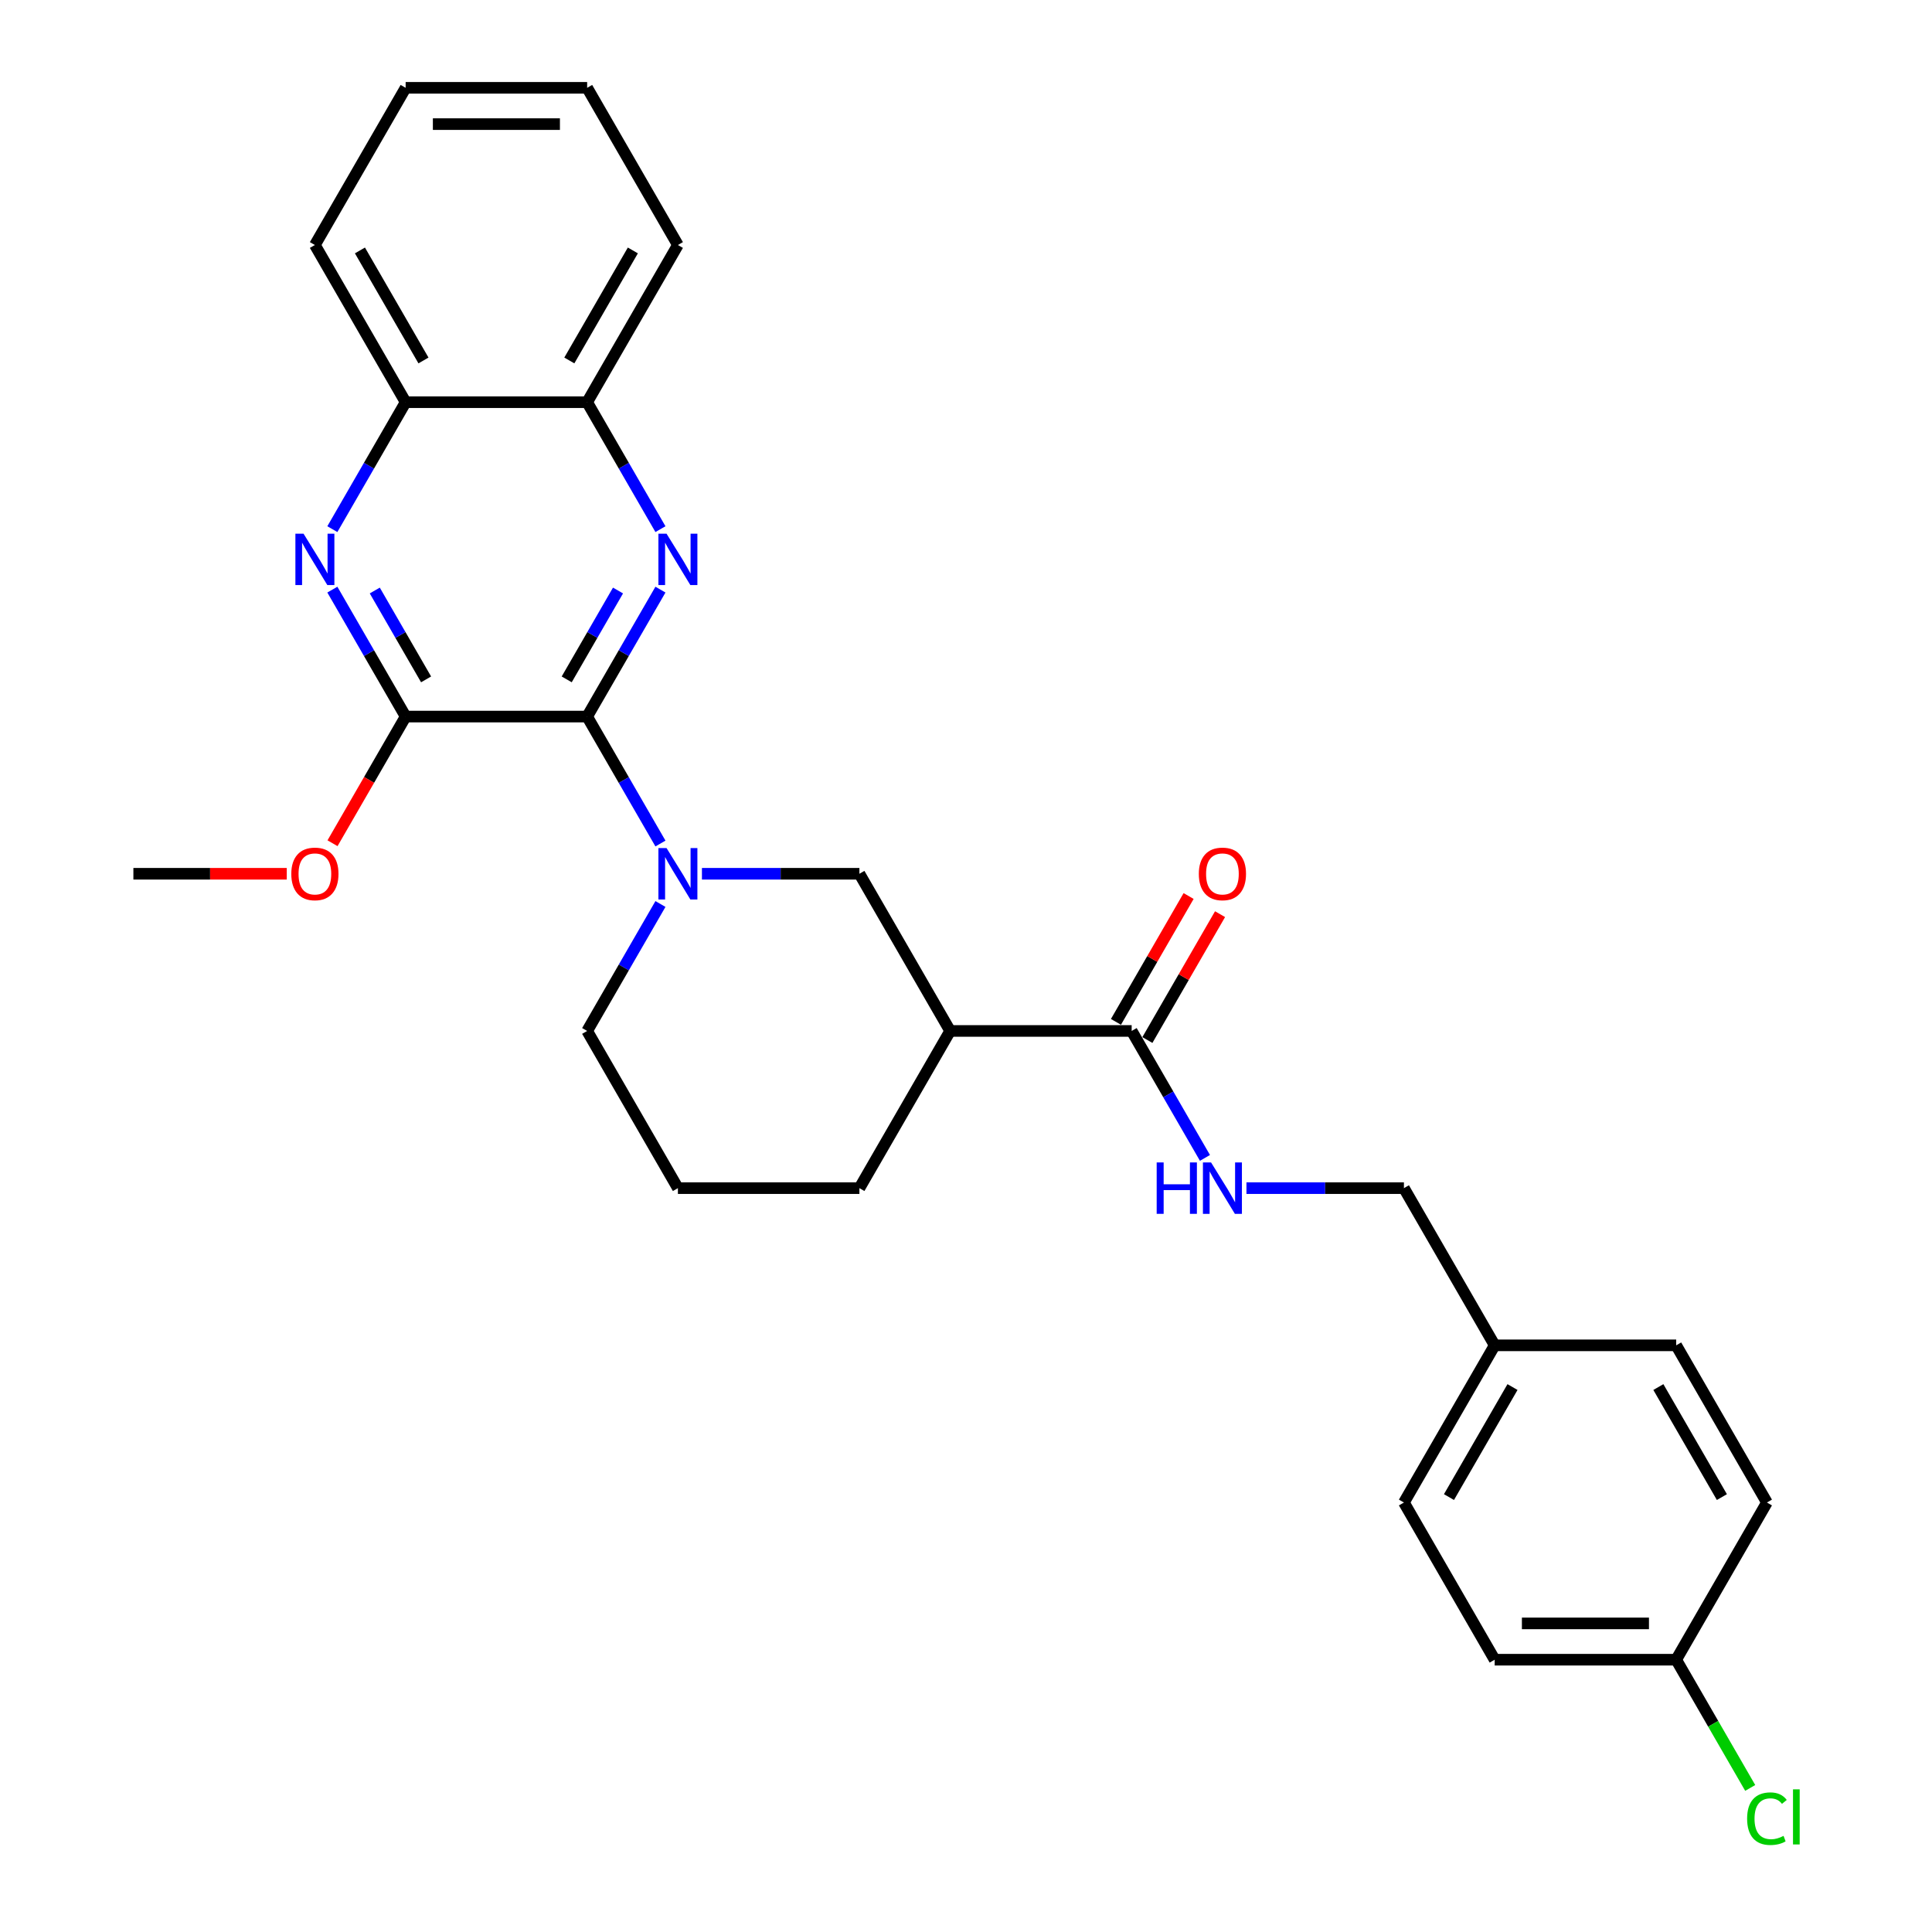 <?xml version='1.0' encoding='iso-8859-1'?>
<svg version='1.1' baseProfile='full'
              xmlns='http://www.w3.org/2000/svg'
                      xmlns:rdkit='http://www.rdkit.org/xml'
                      xmlns:xlink='http://www.w3.org/1999/xlink'
                  xml:space='preserve'
width='1000px' height='1000px' viewBox='0 0 1000 1000'>
<!-- END OF HEADER -->
<rect style='opacity:1.0;fill:#FFFFFF;stroke:none' width='1000' height='1000' x='0' y='0'> </rect>
<path class='bond-0' d='M 303.908,370.897 L 322.876,338.043' style='fill:none;fill-rule:evenodd;stroke:#000000;stroke-width:6px;stroke-linecap:butt;stroke-linejoin:miter;stroke-opacity:1' />
<path class='bond-0' d='M 322.876,338.043 L 341.845,305.188' style='fill:none;fill-rule:evenodd;stroke:#0000FF;stroke-width:6px;stroke-linecap:butt;stroke-linejoin:miter;stroke-opacity:1' />
<path class='bond-0' d='M 293.326,351.646 L 306.604,328.648' style='fill:none;fill-rule:evenodd;stroke:#000000;stroke-width:6px;stroke-linecap:butt;stroke-linejoin:miter;stroke-opacity:1' />
<path class='bond-0' d='M 306.604,328.648 L 319.882,305.65' style='fill:none;fill-rule:evenodd;stroke:#0000FF;stroke-width:6px;stroke-linecap:butt;stroke-linejoin:miter;stroke-opacity:1' />
<path class='bond-1' d='M 303.908,370.897 L 322.876,403.752' style='fill:none;fill-rule:evenodd;stroke:#000000;stroke-width:6px;stroke-linecap:butt;stroke-linejoin:miter;stroke-opacity:1' />
<path class='bond-1' d='M 322.876,403.752 L 341.845,436.606' style='fill:none;fill-rule:evenodd;stroke:#0000FF;stroke-width:6px;stroke-linecap:butt;stroke-linejoin:miter;stroke-opacity:1' />
<path class='bond-2' d='M 303.908,370.897 L 209.96,370.897' style='fill:none;fill-rule:evenodd;stroke:#000000;stroke-width:6px;stroke-linecap:butt;stroke-linejoin:miter;stroke-opacity:1' />
<path class='bond-7' d='M 341.845,273.885 L 322.876,241.03' style='fill:none;fill-rule:evenodd;stroke:#0000FF;stroke-width:6px;stroke-linecap:butt;stroke-linejoin:miter;stroke-opacity:1' />
<path class='bond-7' d='M 322.876,241.03 L 303.908,208.176' style='fill:none;fill-rule:evenodd;stroke:#000000;stroke-width:6px;stroke-linecap:butt;stroke-linejoin:miter;stroke-opacity:1' />
<path class='bond-6' d='M 363.32,452.258 L 404.074,452.258' style='fill:none;fill-rule:evenodd;stroke:#0000FF;stroke-width:6px;stroke-linecap:butt;stroke-linejoin:miter;stroke-opacity:1' />
<path class='bond-6' d='M 404.074,452.258 L 444.828,452.258' style='fill:none;fill-rule:evenodd;stroke:#000000;stroke-width:6px;stroke-linecap:butt;stroke-linejoin:miter;stroke-opacity:1' />
<path class='bond-13' d='M 341.845,467.909 L 322.876,500.764' style='fill:none;fill-rule:evenodd;stroke:#0000FF;stroke-width:6px;stroke-linecap:butt;stroke-linejoin:miter;stroke-opacity:1' />
<path class='bond-13' d='M 322.876,500.764 L 303.908,533.618' style='fill:none;fill-rule:evenodd;stroke:#000000;stroke-width:6px;stroke-linecap:butt;stroke-linejoin:miter;stroke-opacity:1' />
<path class='bond-3' d='M 209.96,370.897 L 190.992,338.043' style='fill:none;fill-rule:evenodd;stroke:#000000;stroke-width:6px;stroke-linecap:butt;stroke-linejoin:miter;stroke-opacity:1' />
<path class='bond-3' d='M 190.992,338.043 L 172.023,305.188' style='fill:none;fill-rule:evenodd;stroke:#0000FF;stroke-width:6px;stroke-linecap:butt;stroke-linejoin:miter;stroke-opacity:1' />
<path class='bond-3' d='M 220.542,351.646 L 207.264,328.648' style='fill:none;fill-rule:evenodd;stroke:#000000;stroke-width:6px;stroke-linecap:butt;stroke-linejoin:miter;stroke-opacity:1' />
<path class='bond-3' d='M 207.264,328.648 L 193.986,305.65' style='fill:none;fill-rule:evenodd;stroke:#0000FF;stroke-width:6px;stroke-linecap:butt;stroke-linejoin:miter;stroke-opacity:1' />
<path class='bond-11' d='M 209.96,370.897 L 191.035,403.676' style='fill:none;fill-rule:evenodd;stroke:#000000;stroke-width:6px;stroke-linecap:butt;stroke-linejoin:miter;stroke-opacity:1' />
<path class='bond-11' d='M 191.035,403.676 L 172.11,436.456' style='fill:none;fill-rule:evenodd;stroke:#FF0000;stroke-width:6px;stroke-linecap:butt;stroke-linejoin:miter;stroke-opacity:1' />
<path class='bond-8' d='M 172.023,273.885 L 190.992,241.03' style='fill:none;fill-rule:evenodd;stroke:#0000FF;stroke-width:6px;stroke-linecap:butt;stroke-linejoin:miter;stroke-opacity:1' />
<path class='bond-8' d='M 190.992,241.03 L 209.96,208.176' style='fill:none;fill-rule:evenodd;stroke:#000000;stroke-width:6px;stroke-linecap:butt;stroke-linejoin:miter;stroke-opacity:1' />
<path class='bond-4' d='M 491.802,533.618 L 444.828,452.258' style='fill:none;fill-rule:evenodd;stroke:#000000;stroke-width:6px;stroke-linecap:butt;stroke-linejoin:miter;stroke-opacity:1' />
<path class='bond-5' d='M 491.802,533.618 L 585.749,533.618' style='fill:none;fill-rule:evenodd;stroke:#000000;stroke-width:6px;stroke-linecap:butt;stroke-linejoin:miter;stroke-opacity:1' />
<path class='bond-29' d='M 491.802,533.618 L 444.828,614.979' style='fill:none;fill-rule:evenodd;stroke:#000000;stroke-width:6px;stroke-linecap:butt;stroke-linejoin:miter;stroke-opacity:1' />
<path class='bond-9' d='M 585.749,533.618 L 604.718,566.473' style='fill:none;fill-rule:evenodd;stroke:#000000;stroke-width:6px;stroke-linecap:butt;stroke-linejoin:miter;stroke-opacity:1' />
<path class='bond-9' d='M 604.718,566.473 L 623.686,599.327' style='fill:none;fill-rule:evenodd;stroke:#0000FF;stroke-width:6px;stroke-linecap:butt;stroke-linejoin:miter;stroke-opacity:1' />
<path class='bond-10' d='M 593.885,538.316 L 612.691,505.743' style='fill:none;fill-rule:evenodd;stroke:#000000;stroke-width:6px;stroke-linecap:butt;stroke-linejoin:miter;stroke-opacity:1' />
<path class='bond-10' d='M 612.691,505.743 L 631.497,473.17' style='fill:none;fill-rule:evenodd;stroke:#FF0000;stroke-width:6px;stroke-linecap:butt;stroke-linejoin:miter;stroke-opacity:1' />
<path class='bond-10' d='M 577.613,528.921 L 596.419,496.348' style='fill:none;fill-rule:evenodd;stroke:#000000;stroke-width:6px;stroke-linecap:butt;stroke-linejoin:miter;stroke-opacity:1' />
<path class='bond-10' d='M 596.419,496.348 L 615.225,463.776' style='fill:none;fill-rule:evenodd;stroke:#FF0000;stroke-width:6px;stroke-linecap:butt;stroke-linejoin:miter;stroke-opacity:1' />
<path class='bond-23' d='M 303.908,208.176 L 350.881,126.815' style='fill:none;fill-rule:evenodd;stroke:#000000;stroke-width:6px;stroke-linecap:butt;stroke-linejoin:miter;stroke-opacity:1' />
<path class='bond-23' d='M 294.682,186.577 L 327.563,129.625' style='fill:none;fill-rule:evenodd;stroke:#000000;stroke-width:6px;stroke-linecap:butt;stroke-linejoin:miter;stroke-opacity:1' />
<path class='bond-28' d='M 303.908,208.176 L 209.96,208.176' style='fill:none;fill-rule:evenodd;stroke:#000000;stroke-width:6px;stroke-linecap:butt;stroke-linejoin:miter;stroke-opacity:1' />
<path class='bond-24' d='M 209.96,208.176 L 162.987,126.815' style='fill:none;fill-rule:evenodd;stroke:#000000;stroke-width:6px;stroke-linecap:butt;stroke-linejoin:miter;stroke-opacity:1' />
<path class='bond-24' d='M 219.187,186.577 L 186.305,129.625' style='fill:none;fill-rule:evenodd;stroke:#000000;stroke-width:6px;stroke-linecap:butt;stroke-linejoin:miter;stroke-opacity:1' />
<path class='bond-12' d='M 645.161,614.979 L 685.916,614.979' style='fill:none;fill-rule:evenodd;stroke:#0000FF;stroke-width:6px;stroke-linecap:butt;stroke-linejoin:miter;stroke-opacity:1' />
<path class='bond-12' d='M 685.916,614.979 L 726.67,614.979' style='fill:none;fill-rule:evenodd;stroke:#000000;stroke-width:6px;stroke-linecap:butt;stroke-linejoin:miter;stroke-opacity:1' />
<path class='bond-25' d='M 148.425,452.258 L 108.732,452.258' style='fill:none;fill-rule:evenodd;stroke:#FF0000;stroke-width:6px;stroke-linecap:butt;stroke-linejoin:miter;stroke-opacity:1' />
<path class='bond-25' d='M 108.732,452.258 L 69.04,452.258' style='fill:none;fill-rule:evenodd;stroke:#000000;stroke-width:6px;stroke-linecap:butt;stroke-linejoin:miter;stroke-opacity:1' />
<path class='bond-15' d='M 726.67,614.979 L 773.643,696.34' style='fill:none;fill-rule:evenodd;stroke:#000000;stroke-width:6px;stroke-linecap:butt;stroke-linejoin:miter;stroke-opacity:1' />
<path class='bond-22' d='M 303.908,533.618 L 350.881,614.979' style='fill:none;fill-rule:evenodd;stroke:#000000;stroke-width:6px;stroke-linecap:butt;stroke-linejoin:miter;stroke-opacity:1' />
<path class='bond-14' d='M 867.591,859.061 L 773.643,859.061' style='fill:none;fill-rule:evenodd;stroke:#000000;stroke-width:6px;stroke-linecap:butt;stroke-linejoin:miter;stroke-opacity:1' />
<path class='bond-14' d='M 853.499,840.271 L 787.736,840.271' style='fill:none;fill-rule:evenodd;stroke:#000000;stroke-width:6px;stroke-linecap:butt;stroke-linejoin:miter;stroke-opacity:1' />
<path class='bond-16' d='M 867.591,859.061 L 886.749,892.244' style='fill:none;fill-rule:evenodd;stroke:#000000;stroke-width:6px;stroke-linecap:butt;stroke-linejoin:miter;stroke-opacity:1' />
<path class='bond-16' d='M 886.749,892.244 L 905.907,925.428' style='fill:none;fill-rule:evenodd;stroke:#00CC00;stroke-width:6px;stroke-linecap:butt;stroke-linejoin:miter;stroke-opacity:1' />
<path class='bond-31' d='M 867.591,859.061 L 914.564,777.7' style='fill:none;fill-rule:evenodd;stroke:#000000;stroke-width:6px;stroke-linecap:butt;stroke-linejoin:miter;stroke-opacity:1' />
<path class='bond-20' d='M 773.643,696.34 L 867.591,696.34' style='fill:none;fill-rule:evenodd;stroke:#000000;stroke-width:6px;stroke-linecap:butt;stroke-linejoin:miter;stroke-opacity:1' />
<path class='bond-21' d='M 773.643,696.34 L 726.67,777.7' style='fill:none;fill-rule:evenodd;stroke:#000000;stroke-width:6px;stroke-linecap:butt;stroke-linejoin:miter;stroke-opacity:1' />
<path class='bond-21' d='M 782.87,717.938 L 749.988,774.891' style='fill:none;fill-rule:evenodd;stroke:#000000;stroke-width:6px;stroke-linecap:butt;stroke-linejoin:miter;stroke-opacity:1' />
<path class='bond-17' d='M 444.828,614.979 L 350.881,614.979' style='fill:none;fill-rule:evenodd;stroke:#000000;stroke-width:6px;stroke-linecap:butt;stroke-linejoin:miter;stroke-opacity:1' />
<path class='bond-18' d='M 773.643,859.061 L 726.67,777.7' style='fill:none;fill-rule:evenodd;stroke:#000000;stroke-width:6px;stroke-linecap:butt;stroke-linejoin:miter;stroke-opacity:1' />
<path class='bond-19' d='M 914.564,777.7 L 867.591,696.34' style='fill:none;fill-rule:evenodd;stroke:#000000;stroke-width:6px;stroke-linecap:butt;stroke-linejoin:miter;stroke-opacity:1' />
<path class='bond-19' d='M 891.246,774.891 L 858.365,717.938' style='fill:none;fill-rule:evenodd;stroke:#000000;stroke-width:6px;stroke-linecap:butt;stroke-linejoin:miter;stroke-opacity:1' />
<path class='bond-26' d='M 350.881,126.815 L 303.908,45.455' style='fill:none;fill-rule:evenodd;stroke:#000000;stroke-width:6px;stroke-linecap:butt;stroke-linejoin:miter;stroke-opacity:1' />
<path class='bond-27' d='M 162.987,126.815 L 209.96,45.455' style='fill:none;fill-rule:evenodd;stroke:#000000;stroke-width:6px;stroke-linecap:butt;stroke-linejoin:miter;stroke-opacity:1' />
<path class='bond-30' d='M 303.908,45.455 L 209.96,45.455' style='fill:none;fill-rule:evenodd;stroke:#000000;stroke-width:6px;stroke-linecap:butt;stroke-linejoin:miter;stroke-opacity:1' />
<path class='bond-30' d='M 289.816,64.244 L 224.053,64.244' style='fill:none;fill-rule:evenodd;stroke:#000000;stroke-width:6px;stroke-linecap:butt;stroke-linejoin:miter;stroke-opacity:1' />
<path  class='atom-1' d='M 345 276.234
L 353.718 290.326
Q 354.583 291.716, 355.973 294.234
Q 357.364 296.752, 357.439 296.902
L 357.439 276.234
L 360.971 276.234
L 360.971 302.839
L 357.326 302.839
L 347.969 287.432
Q 346.879 285.628, 345.714 283.561
Q 344.587 281.495, 344.249 280.856
L 344.249 302.839
L 340.791 302.839
L 340.791 276.234
L 345 276.234
' fill='#0000FF'/>
<path  class='atom-2' d='M 345 438.955
L 353.718 453.047
Q 354.583 454.437, 355.973 456.955
Q 357.364 459.473, 357.439 459.623
L 357.439 438.955
L 360.971 438.955
L 360.971 465.561
L 357.326 465.561
L 347.969 450.153
Q 346.879 448.35, 345.714 446.283
Q 344.587 444.216, 344.249 443.577
L 344.249 465.561
L 340.791 465.561
L 340.791 438.955
L 345 438.955
' fill='#0000FF'/>
<path  class='atom-4' d='M 157.106 276.234
L 165.824 290.326
Q 166.688 291.716, 168.079 294.234
Q 169.469 296.752, 169.544 296.902
L 169.544 276.234
L 173.077 276.234
L 173.077 302.839
L 169.432 302.839
L 160.074 287.432
Q 158.985 285.628, 157.82 283.561
Q 156.692 281.495, 156.354 280.856
L 156.354 302.839
L 152.897 302.839
L 152.897 276.234
L 157.106 276.234
' fill='#0000FF'/>
<path  class='atom-10' d='M 598.695 601.676
L 602.303 601.676
L 602.303 612.987
L 615.906 612.987
L 615.906 601.676
L 619.514 601.676
L 619.514 628.282
L 615.906 628.282
L 615.906 615.994
L 602.303 615.994
L 602.303 628.282
L 598.695 628.282
L 598.695 601.676
' fill='#0000FF'/>
<path  class='atom-10' d='M 626.842 601.676
L 635.56 615.768
Q 636.424 617.159, 637.815 619.676
Q 639.205 622.194, 639.28 622.344
L 639.28 601.676
L 642.813 601.676
L 642.813 628.282
L 639.167 628.282
L 629.81 612.875
Q 628.721 611.071, 627.556 609.004
Q 626.428 606.937, 626.09 606.298
L 626.09 628.282
L 622.633 628.282
L 622.633 601.676
L 626.842 601.676
' fill='#0000FF'/>
<path  class='atom-11' d='M 620.51 452.333
Q 620.51 445.944, 623.666 442.374
Q 626.823 438.804, 632.723 438.804
Q 638.623 438.804, 641.779 442.374
Q 644.936 445.944, 644.936 452.333
Q 644.936 458.796, 641.742 462.479
Q 638.547 466.124, 632.723 466.124
Q 626.86 466.124, 623.666 462.479
Q 620.51 458.834, 620.51 452.333
M 632.723 463.118
Q 636.781 463.118, 638.961 460.412
Q 641.178 457.669, 641.178 452.333
Q 641.178 447.109, 638.961 444.479
Q 636.781 441.811, 632.723 441.811
Q 628.664 441.811, 626.447 444.441
Q 624.267 447.072, 624.267 452.333
Q 624.267 457.707, 626.447 460.412
Q 628.664 463.118, 632.723 463.118
' fill='#FF0000'/>
<path  class='atom-12' d='M 150.774 452.333
Q 150.774 445.944, 153.93 442.374
Q 157.087 438.804, 162.987 438.804
Q 168.887 438.804, 172.043 442.374
Q 175.2 445.944, 175.2 452.333
Q 175.2 458.796, 172.006 462.479
Q 168.812 466.124, 162.987 466.124
Q 157.125 466.124, 153.93 462.479
Q 150.774 458.834, 150.774 452.333
M 162.987 463.118
Q 167.045 463.118, 169.225 460.412
Q 171.442 457.669, 171.442 452.333
Q 171.442 447.109, 169.225 444.479
Q 167.045 441.811, 162.987 441.811
Q 158.928 441.811, 156.711 444.441
Q 154.532 447.072, 154.532 452.333
Q 154.532 457.707, 156.711 460.412
Q 158.928 463.118, 162.987 463.118
' fill='#FF0000'/>
<path  class='atom-17' d='M 904.305 941.342
Q 904.305 934.728, 907.387 931.271
Q 910.506 927.776, 916.406 927.776
Q 921.892 927.776, 924.823 931.647
L 922.343 933.676
Q 920.201 930.858, 916.406 930.858
Q 912.385 930.858, 910.243 933.563
Q 908.138 936.231, 908.138 941.342
Q 908.138 946.603, 910.318 949.309
Q 912.535 952.015, 916.819 952.015
Q 919.75 952.015, 923.17 950.248
L 924.222 953.067
Q 922.832 953.969, 920.727 954.495
Q 918.623 955.021, 916.293 955.021
Q 910.506 955.021, 907.387 951.489
Q 904.305 947.956, 904.305 941.342
' fill='#00CC00'/>
<path  class='atom-17' d='M 928.055 926.16
L 931.512 926.16
L 931.512 954.683
L 928.055 954.683
L 928.055 926.16
' fill='#00CC00'/>
</svg>
